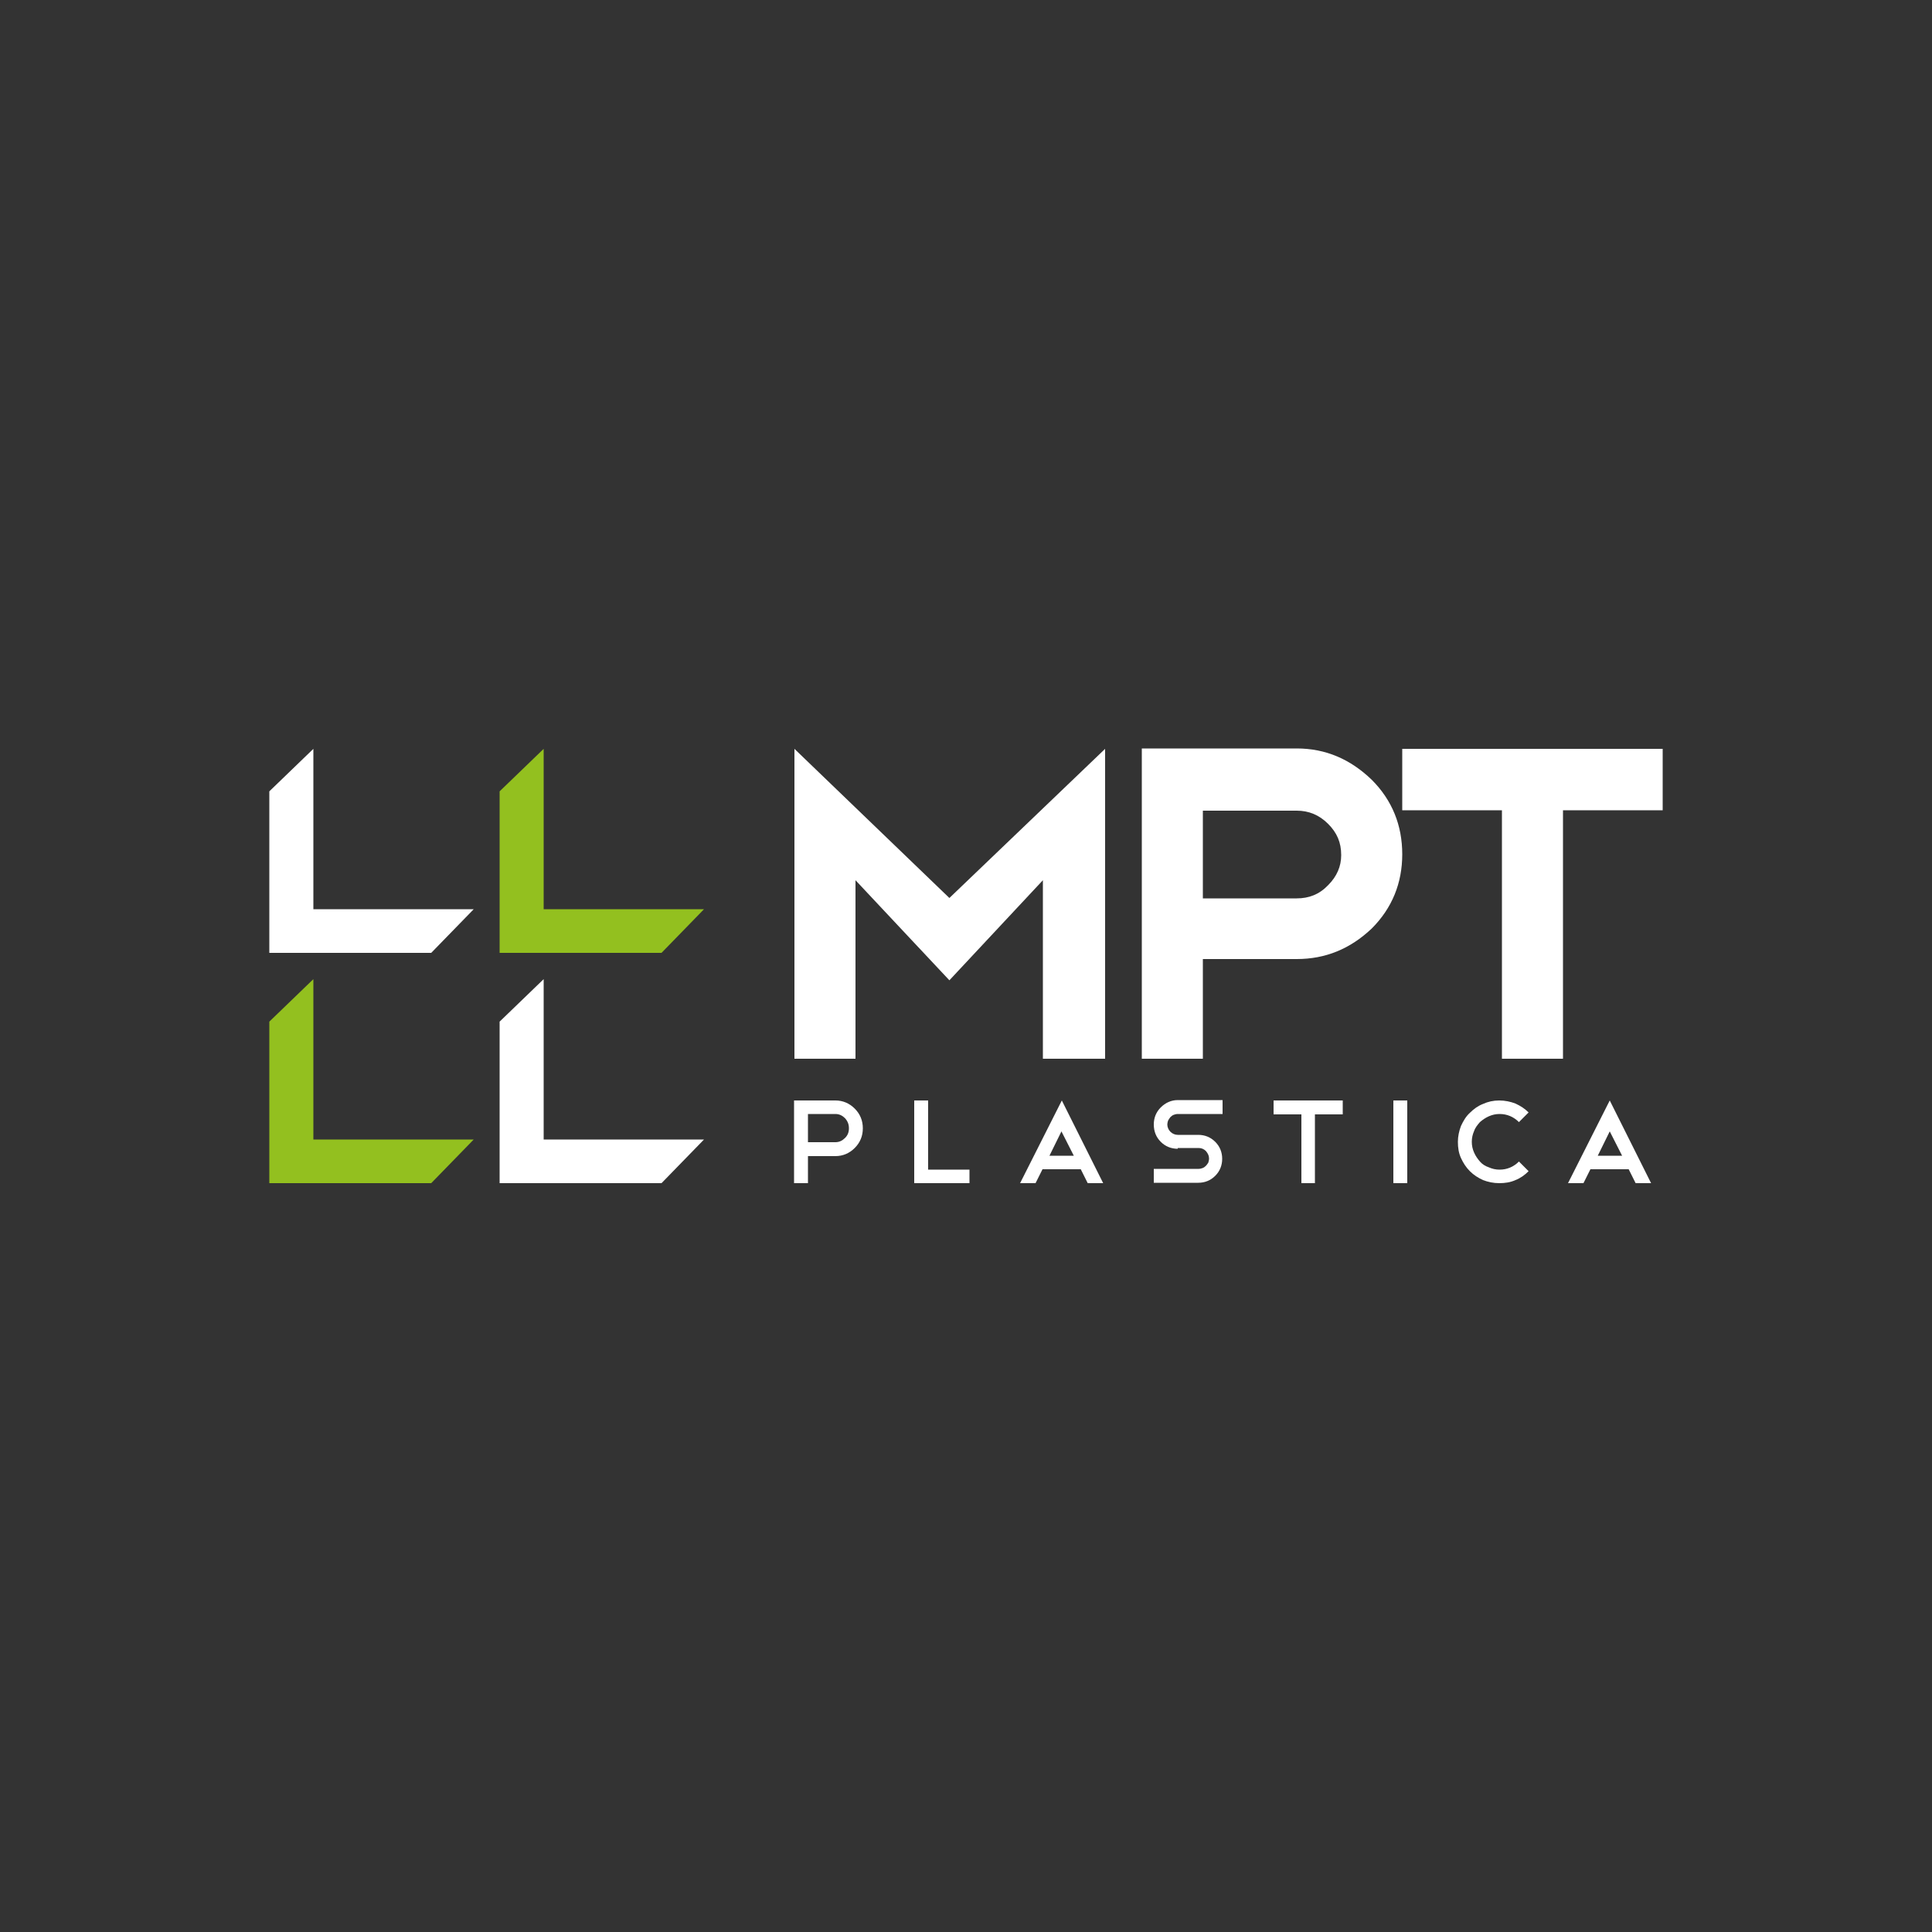 <?xml version="1.0" encoding="UTF-8"?> <svg xmlns="http://www.w3.org/2000/svg" xmlns:xlink="http://www.w3.org/1999/xlink" version="1.1" id="Livello_1" x="0px" y="0px" viewBox="0 0 500 500" style="enable-background:new 0 0 500 500;" xml:space="preserve"><rect x="0" y="0" width="500" height="500" fill="#333333" stroke="none"/> <style type="text/css"> .st0{fill:#FFFFFF;} .st1{fill:#D70D44;} .st2{fill:#FCE2DB;} .st3{fill:#E8EF2C;} .st4{fill:#F94891;} .st5{fill:#44E6DD;} .st6{fill:#4D8FEF;} .st7{fill:#DED7D5;} .st8{fill:#C6B0D6;} .st9{fill:#CCBA66;} .st10{fill:#66CCCC;} .st11{fill:#FF9999;} .st12{fill:#CC9933;} .st13{fill:#E8426B;} .st14{fill:#895FD5;} .st15{fill:#009999;} .st16{fill:#93C01F;} .st17{clip-path:url(#SVGID_00000071538067321625689160000017980834488347630223_);} .st18{fill:#74A732;} .st19{fill:#E97421;} .st20{fill:#3A69A5;} .st21{clip-path:url(#SVGID_00000112601889097467367880000015954742016809288343_);} .st22{clip-path:url(#SVGID_00000176040146024986256680000009107882379163704218_);} .st23{fill:#6FB51E;} .st24{fill:#385F33;} .st25{clip-path:url(#SVGID_00000106125443044580928220000000770534545919324318_);} .st26{opacity:0.8;} .st27{clip-path:url(#SVGID_00000121250646911458780610000013658688114702501035_);} .st28{clip-path:url(#SVGID_00000062190157744209931520000017671660615540615352_);} .st29{clip-path:url(#SVGID_00000016033997849971639200000009185563615599299004_);} .st30{clip-path:url(#SVGID_00000156562228806086303340000000962674856209742753_);} .st31{clip-path:url(#SVGID_00000128476804077871295350000017803995916281813170_);} .st32{clip-path:url(#SVGID_00000070087539490624364330000007270041797340650150_);} .st33{clip-path:url(#SVGID_00000092452825344374037390000014156311179141693613_);} .st34{clip-path:url(#SVGID_00000161609512340878317100000014550396548988710327_);} .st35{clip-path:url(#SVGID_00000133488858123944965900000016120558262444269493_);} .st36{clip-path:url(#SVGID_00000067219180924738264130000009211064173150011301_);} .st37{clip-path:url(#SVGID_00000016039211848317299010000012337270083255083940_);} .st38{clip-path:url(#SVGID_00000177455587619972253710000017192340890510217363_);} .st39{clip-path:url(#SVGID_00000036966393814776275690000012099491390213106075_);} .st40{clip-path:url(#SVGID_00000170983564332117427560000013555005726153698232_);} .st41{clip-path:url(#SVGID_00000129193879143461933750000004824322427013374100_);} </style> <g> <polygon class="st16" points="182.2,235.3 171.2,246.6 129.3,246.6 129.3,204.8 140.7,193.8 140.7,235.3 "></polygon> <polygon class="st0" points="182.2,294.9 171.2,306.2 129.3,306.2 129.3,264.4 140.7,253.4 140.7,294.9 "></polygon> <polygon class="st0" points="122.6,235.3 111.6,246.6 69.7,246.6 69.7,204.8 81.1,193.8 81.1,235.3 "></polygon> <polygon class="st16" points="122.6,294.9 111.6,306.2 69.7,306.2 69.7,264.4 81.1,253.4 81.1,294.9 "></polygon> <path class="st0" d="M355,201.8c-5.5-5.3-11.9-8.1-19.4-8.1h-40.1V274h15.8v-25.8h24.3c7.4,0,13.8-2.6,19.4-7.9 c5.3-5.3,7.9-11.8,7.9-19.2C362.9,213.6,360.3,207.1,355,201.8 M343.7,229.1c-2.3,2.4-5,3.4-8.1,3.4h-24.3v-22.7h24.3 c3.1,0,5.8,1.1,8.1,3.4c2.3,2.3,3.4,4.8,3.4,8.1C347.1,224.2,346,226.8,343.7,229.1"></path> <polygon class="st0" points="286,193.8 245.7,232.4 205.6,193.8 205.6,274 221.4,274 221.4,227.8 245.7,253.7 269.9,227.8 269.9,274 286,274 "></polygon> <polygon class="st0" points="362.9,193.8 362.9,209.7 388.7,209.7 388.7,274 404.5,274 404.5,209.7 430.3,209.7 430.3,193.8 "></polygon> <path class="st0" d="M209.1,288.4v7.2h7.1c1,0,1.8-0.4,2.5-1.1c0.7-0.7,1-1.5,1-2.5c0-1-0.3-1.8-1-2.6c-0.7-0.7-1.5-1.1-2.5-1.1 H209.1z M209.1,299.1v7.1h-3.6v-21.4h10.7c1.9,0,3.6,0.7,5,2.1c1.4,1.4,2.1,3.1,2.1,5.1c0,2-0.7,3.7-2.1,5.1 c-1.4,1.4-3.1,2.1-5,2.1H209.1z"></path> <polygon class="st0" points="236.6,284.8 236.6,306.2 250.9,306.2 250.9,302.7 240.2,302.7 240.2,284.8 "></polygon> <path class="st0" d="M264,306.2h4l1.8-3.6h9.9l1.8,3.6h4l-10.7-21.4L264,306.2z M274.7,292.8l3.2,6.3h-6.3L274.7,292.8z"></path> <path class="st0" d="M304.8,297.3c-1.7,0-3.2-0.6-4.4-1.8c-1.2-1.2-1.8-2.7-1.8-4.5c0-1.7,0.6-3.2,1.8-4.4c1.2-1.2,2.7-1.9,4.4-1.9 h11.6v3.6h-11.6c-0.4,0-0.7,0.1-1,0.2c-0.3,0.1-0.6,0.3-0.9,0.6c-0.2,0.3-0.4,0.5-0.6,0.9c-0.1,0.3-0.2,0.7-0.2,1 c0,0.7,0.3,1.4,0.8,1.9c0.5,0.5,1.2,0.8,1.9,0.8h5.3c1.7,0,3.2,0.6,4.4,1.8c1.2,1.2,1.8,2.7,1.8,4.4c0,1.7-0.6,3.2-1.8,4.4 c-1.2,1.2-2.7,1.8-4.4,1.8h-11.5v-3.6h11.6c0.4,0,0.7-0.1,1-0.2c0.3-0.1,0.6-0.3,0.9-0.6c0.2-0.2,0.4-0.5,0.6-0.8 c0.1-0.3,0.2-0.7,0.2-1.1c0-0.7-0.3-1.3-0.8-1.9c-0.5-0.5-1.1-0.8-1.9-0.8H304.8z"></path> <polygon class="st0" points="329.6,284.8 329.6,288.4 336.8,288.4 336.8,306.2 340.3,306.2 340.3,288.4 347.5,288.4 347.5,284.8 "></polygon> <rect x="360.6" y="284.8" class="st0" width="3.6" height="21.4"></rect> <path class="st0" d="M388,284.8c1.5,0,2.9,0.3,4.2,0.8c1.3,0.6,2.4,1.3,3.4,2.3l-2.5,2.5c-1.4-1.4-3.1-2.1-5-2.1 c-1,0-1.9,0.2-2.8,0.6c-0.9,0.4-1.6,0.9-2.3,1.5c-0.6,0.7-1.2,1.4-1.5,2.3c-0.4,0.9-0.6,1.8-0.6,2.8c0,1,0.2,1.9,0.6,2.8 c0.4,0.9,0.9,1.6,1.5,2.3c0.6,0.7,1.4,1.2,2.3,1.5c0.9,0.4,1.8,0.6,2.8,0.6c1.9,0,3.6-0.7,5-2.1l2.5,2.5c-1,1-2.1,1.8-3.4,2.3 c-1.3,0.6-2.7,0.8-4.2,0.8c-1.5,0-2.9-0.3-4.2-0.8c-1.3-0.6-2.4-1.3-3.4-2.3c-1-1-1.7-2.1-2.3-3.4c-0.6-1.3-0.8-2.7-0.8-4.2 c0-1.4,0.3-2.8,0.8-4.1c0.6-1.3,1.3-2.5,2.3-3.4c1-1,2.1-1.8,3.4-2.3C385.1,285.1,386.5,284.8,388,284.8"></path> <path class="st0" d="M405.8,306.2h4l1.8-3.6h9.9l1.8,3.6h4l-10.7-21.4L405.8,306.2z M416.6,292.8l3.2,6.3h-6.3L416.6,292.8z"></path> </g> </svg> 